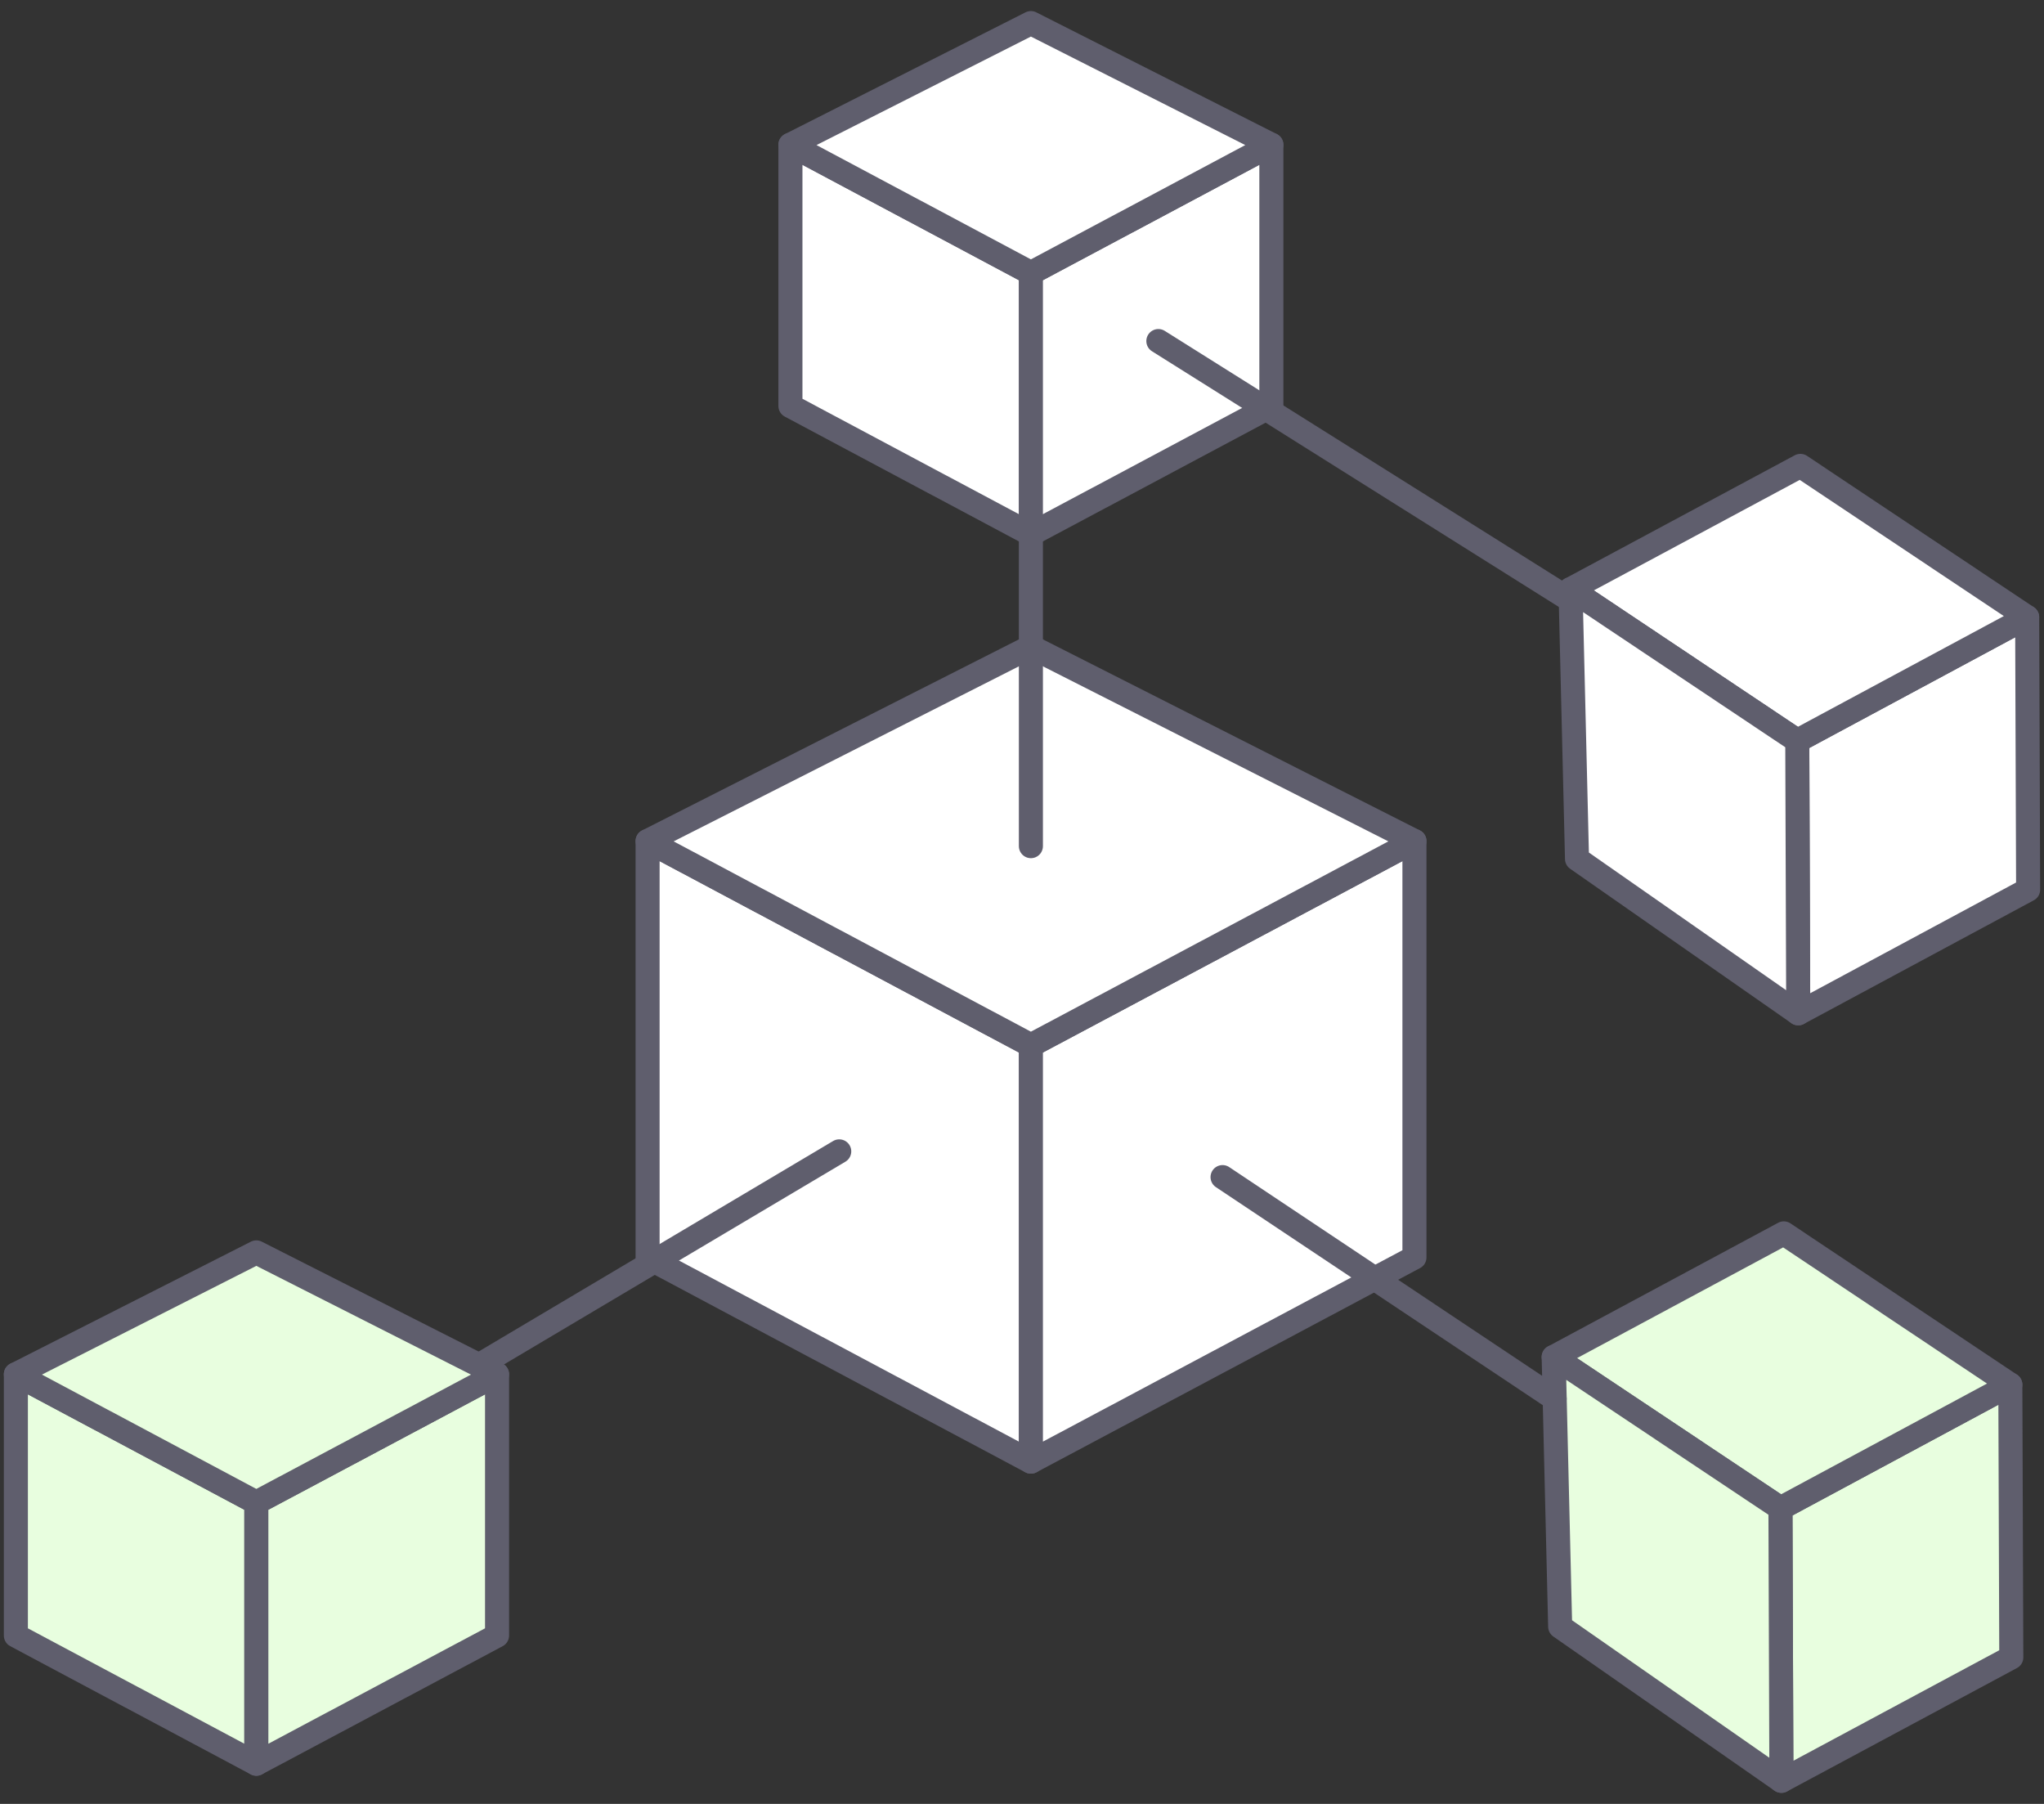 <?xml version="1.0" encoding="UTF-8"?>
<svg id="Layer_1" xmlns="http://www.w3.org/2000/svg" version="1.1" viewBox="0 0 85 75">
  <rect x="0" y="0" width="85" height="75" fill="#333333" stroke="none"/>
  <!-- Generator: Adobe Illustrator 29.8.1, SVG Export Plug-In . SVG Version: 2.1.1 Build 2)  -->
  <defs>
    <style>
      .st0 {
        fill: none;
        stroke: #5f5e6d;
        stroke-linecap: round;
        stroke-linejoin: round;
      }

      .st1 {
        fill: #fff;
      }

      .st2 {
        fill: #e8fedf;
      }
    </style>
  </defs>
  <polygon class="st1" points="42.87 60.77 26.93 52.28 26.93 34.97 42.87 43.46 42.87 60.77"/>
  <polygon class="st0" points="42.87 60.77 26.93 52.28 26.93 34.97 42.87 43.46 42.87 60.77"/>
  <polygon class="st1" points="42.87 60.77 58.82 52.28 58.82 34.97 42.87 43.46 42.87 60.77"/>
  <polygon class="st0" points="42.87 60.77 58.82 52.28 58.82 34.97 42.87 43.46 42.87 60.77"/>
  <polygon class="st1" points="58.82 34.97 42.87 43.46 26.93 34.97 42.87 26.89 58.82 34.97"/>
  <polygon class="st0" points="58.82 34.97 42.87 43.46 26.93 34.97 42.87 26.89 58.82 34.97"/>
  <polygon class="st1" points="42.87 22.21 32.87 16.88 32.87 6.02 42.87 11.35 42.87 22.21"/>
  <polygon class="st0" points="42.87 22.21 32.87 16.88 32.87 6.02 42.87 11.35 42.87 22.21"/>
  <polygon class="st1" points="42.87 22.21 52.87 16.88 52.87 6.02 42.87 11.35 42.87 22.21"/>
  <polygon class="st0" points="42.87 22.21 52.87 16.88 52.87 6.02 42.87 11.35 42.87 22.21"/>
  <polygon class="st1" points="52.87 6.02 42.87 11.35 32.87 6.02 42.87 .96 52.87 6.02"/>
  <polygon class="st0" points="52.87 6.02 42.87 11.35 32.87 6.02 42.87 .96 52.87 6.02"/>
  <line class="st1" x1="42.87" y1="35.18" x2="42.87" y2="22.21"/>
  <line class="st0" x1="42.87" y1="35.18" x2="42.87" y2="22.21"/>
  <line class="st1" x1="34.9" y1="47.87" x2="5.66" y2="65.23"/>
  <line class="st0" x1="34.9" y1="47.87" x2="5.66" y2="65.23"/>
  <polygon class="st2" points="10.66 73.33 .66 68 .66 57.14 10.66 62.47 10.66 73.33"/>
  <polygon class="st0" points="10.66 73.33 .66 68 .66 57.14 10.66 62.47 10.66 73.33"/>
  <polygon class="st2" points="10.66 73.33 20.67 68 20.67 57.14 10.66 62.47 10.66 73.33"/>
  <polygon class="st0" points="10.66 73.33 20.67 68 20.67 57.14 10.66 62.47 10.66 73.33"/>
  <polygon class="st2" points="20.67 57.14 10.66 62.47 .66 57.14 10.66 52.07 20.67 57.14"/>
  <polygon class="st0" points="20.67 57.14 10.66 62.47 .66 57.14 10.66 52.07 20.67 57.14"/>
  <polygon class="st2" points="83.6 57.57 83.64 68.91 74.08 74.04 74.04 62.71 83.6 57.57"/>
  <polygon class="st0" points="83.6 57.57 83.64 68.91 74.08 74.04 74.04 62.71 83.6 57.57"/>
  <polygon class="st2" points="83.6 57.57 74.18 51.28 64.61 56.42 74.04 62.71 83.6 57.57"/>
  <polygon class="st0" points="83.6 57.57 74.18 51.28 64.61 56.42 74.04 62.71 83.6 57.57"/>
  <polygon class="st2" points="64.61 56.42 74.04 62.71 74.08 74.04 64.88 67.63 64.61 56.42"/>
  <polygon class="st0" points="64.61 56.42 74.04 62.71 74.08 74.04 64.88 67.63 64.61 56.42"/>
  <line class="st2" x1="48.17" y1="14.18" x2="79.54" y2="33.89"/>
  <line class="st0" x1="48.17" y1="14.18" x2="79.54" y2="33.89"/>
  <polygon class="st1" points="84.3 25.66 84.34 36.99 74.78 42.13 74.74 30.8 84.3 25.66"/>
  <polygon class="st0" points="84.3 25.66 84.34 36.99 74.78 42.13 74.74 30.8 84.3 25.66"/>
  <polygon class="st1" points="84.3 25.66 74.87 19.37 65.31 24.5 74.74 30.8 84.3 25.66"/>
  <polygon class="st0" points="84.3 25.66 74.87 19.37 65.31 24.5 74.74 30.8 84.3 25.66"/>
  <polygon class="st1" points="65.31 24.5 74.74 30.8 74.78 42.13 65.58 35.71 65.31 24.5"/>
  <polygon class="st0" points="65.31 24.5 74.74 30.8 74.78 42.13 65.58 35.71 65.31 24.5"/>
  <line class="st2" x1="50.84" y1="48.94" x2="64.65" y2="58.15"/>
  <line class="st0" x1="50.84" y1="48.94" x2="64.65" y2="58.15"/>
</svg>